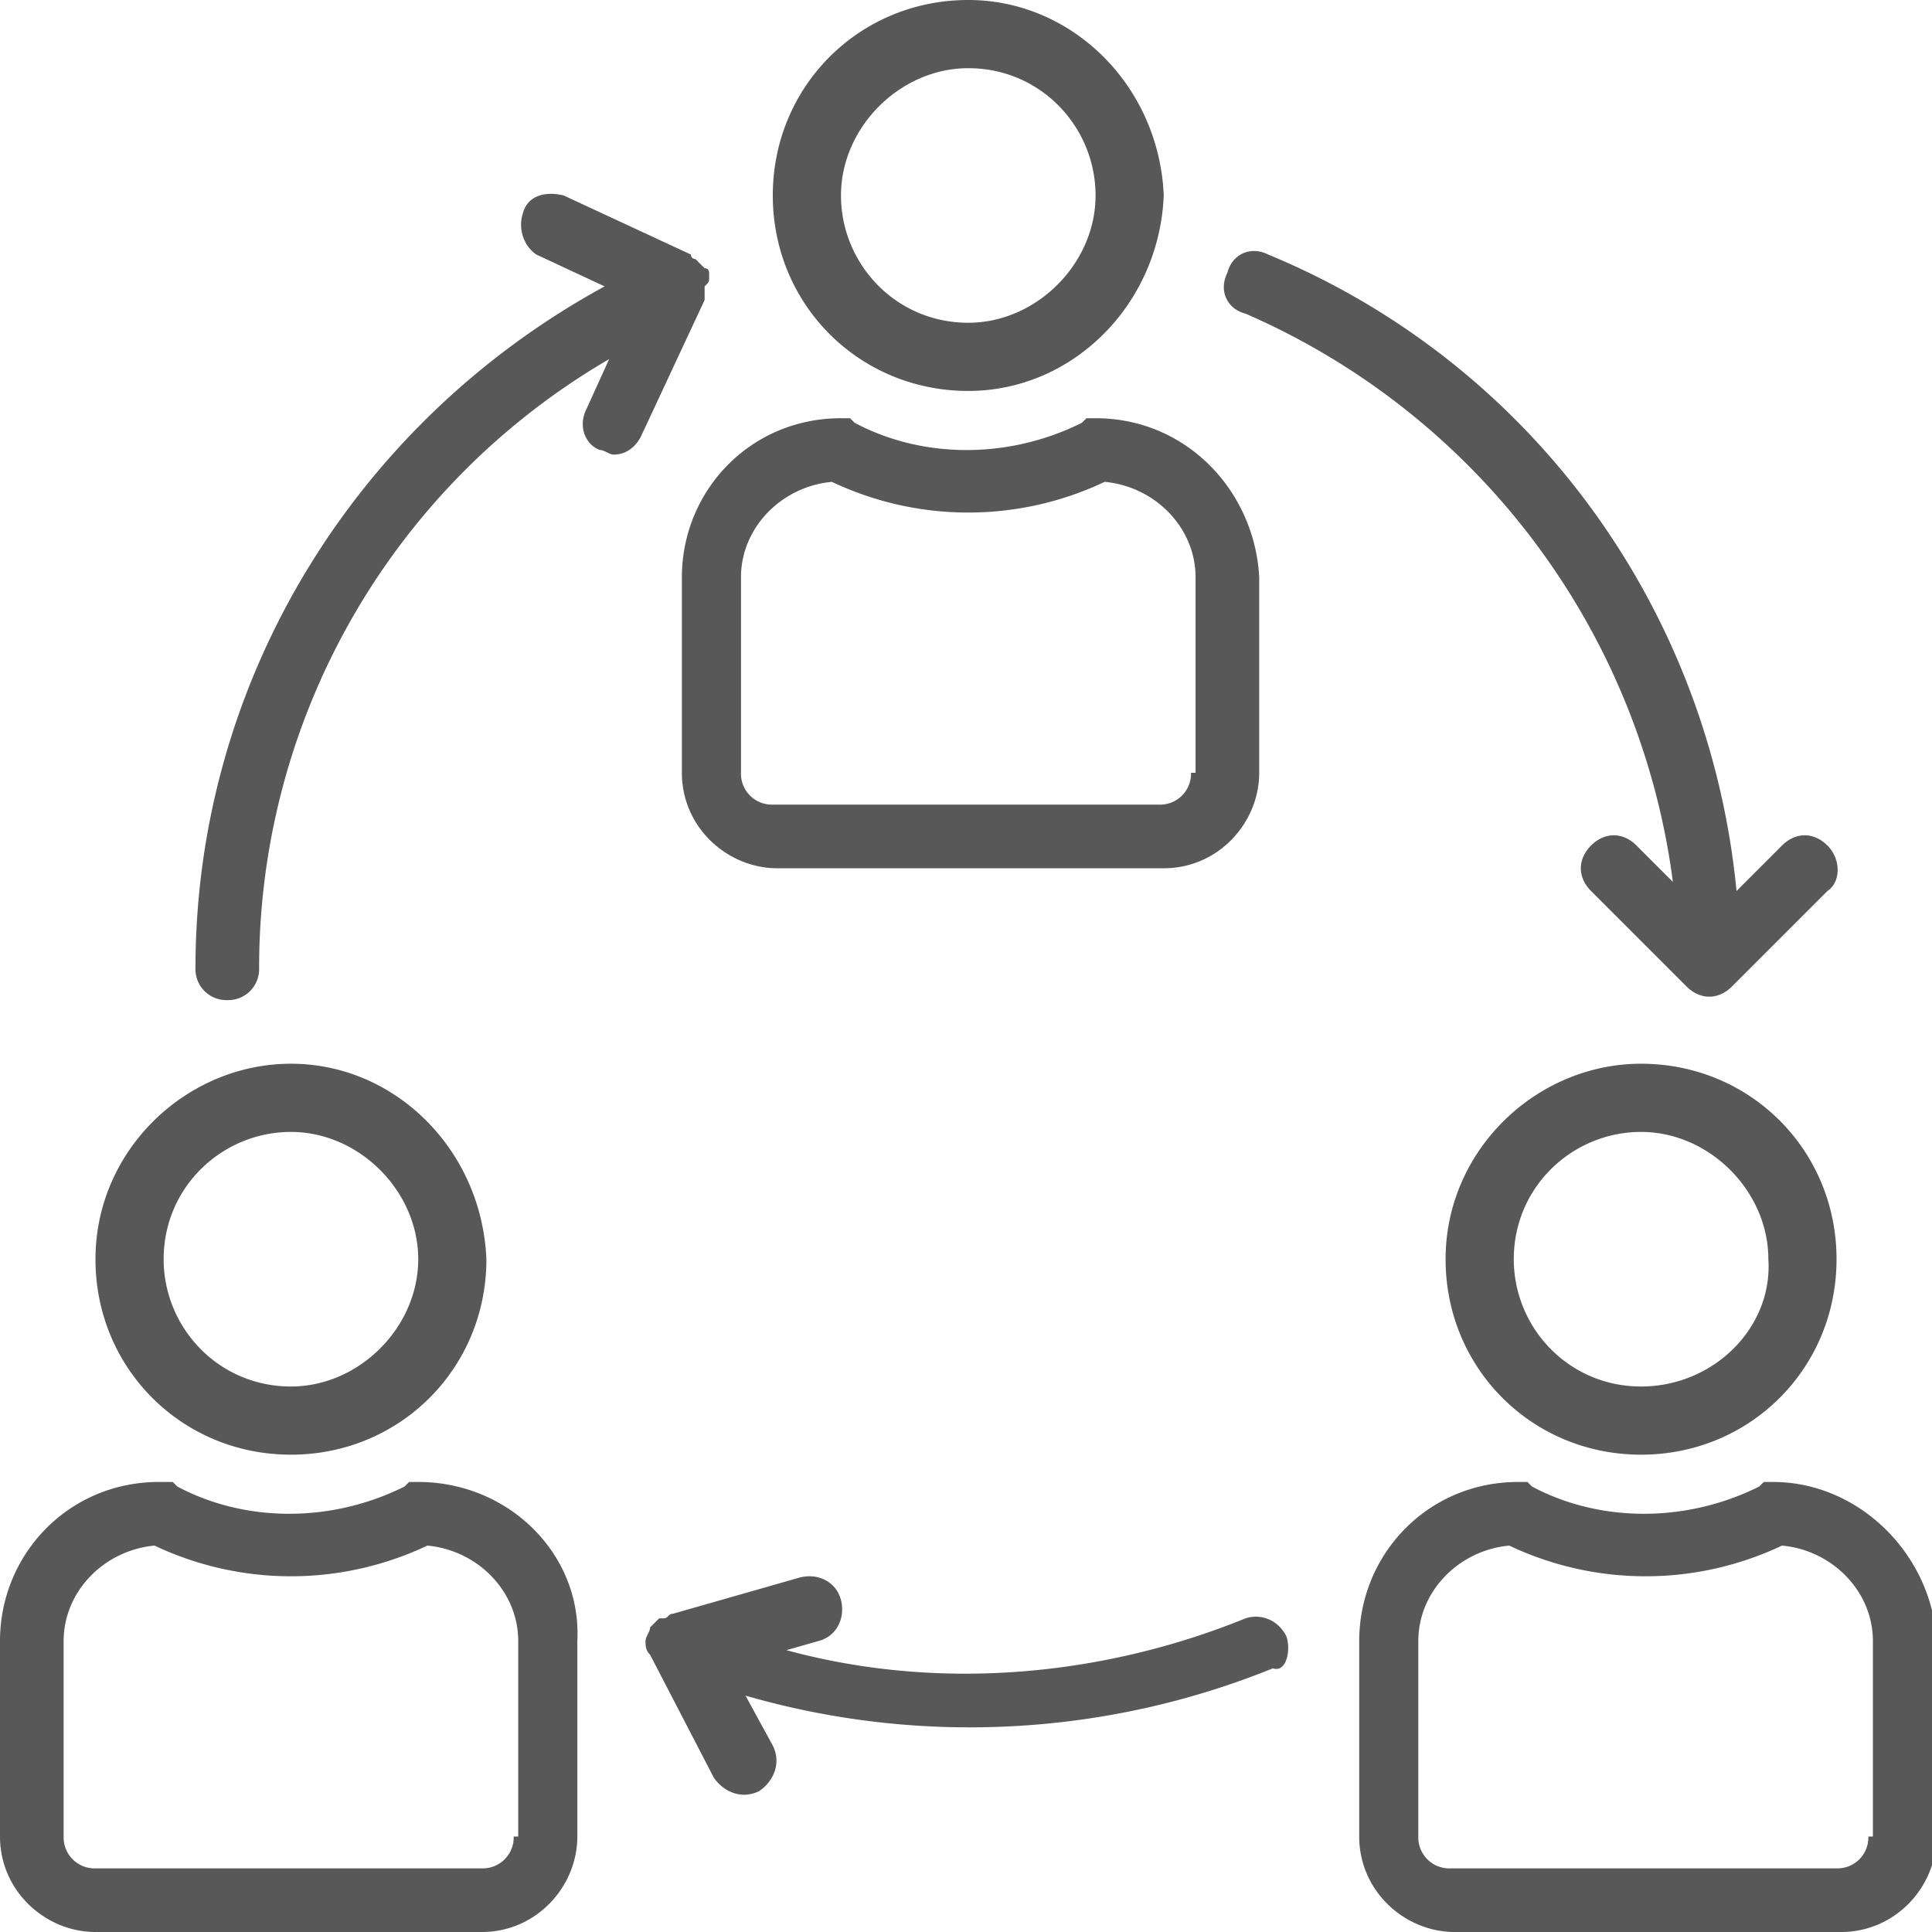 <svg xmlns="http://www.w3.org/2000/svg" width="42.5" height="42.5"><path d="M21.3 0C18.9 0 17 1.9 17 4.3s1.9 4.3 4.3 4.3c2.3 0 4.2-1.9 4.3-4.3-.1-2.4-2-4.3-4.3-4.3zm0 7.1c-1.6 0-2.8-1.3-2.8-2.8s1.3-2.8 2.8-2.8c1.6 0 2.8 1.3 2.8 2.8s-1.3 2.8-2.8 2.8zm2.8 2.1h-.2l-.1.1c-1.6.8-3.5.8-5 0l-.1-.1h-.2c-2 0-3.5 1.6-3.5 3.5V17c0 1.2 1 2.1 2.1 2.1h8.5c1.2 0 2.1-1 2.1-2.1v-4.3c-.1-1.9-1.6-3.5-3.6-3.5zm2.1 7.8a.68.68 0 0 1-.7.7H17a.68.68 0 0 1-.7-.7v-4.3c0-1.1.9-2 2-2.1 1.9.9 4.1.9 6 0 1.1.1 2 1 2 2.1V17zm9.9 6.4c-2.3 0-4.3 1.9-4.3 4.3s1.9 4.3 4.3 4.3 4.3-1.9 4.3-4.3-1.9-4.3-4.3-4.3zm0 7.1c-1.6 0-2.8-1.3-2.8-2.8 0-1.6 1.3-2.8 2.8-2.8s2.8 1.3 2.8 2.8c.1 1.5-1.2 2.8-2.8 2.8zm2.9 2.1h-.2l-.1.1c-1.6.8-3.5.8-5 0l-.1-.1h-.2c-2 0-3.5 1.6-3.5 3.5v4.3c0 1.2 1 2.1 2.1 2.1h8.5c1.2 0 2.1-1 2.1-2.1v-4.3c-.1-1.9-1.7-3.5-3.6-3.5zm2.1 7.8a.68.68 0 0 1-.7.7h-8.5a.68.68 0 0 1-.7-.7v-4.3c0-1.1.9-2 2-2.1 1.9.9 4.1.9 6 0 1.1.1 2 1 2 2.1v4.3zm-34.7-17c-2.3 0-4.3 1.9-4.3 4.3S4 32 6.4 32s4.3-1.9 4.3-4.3c-.1-2.4-2-4.3-4.3-4.3zm0 7.1c-1.6 0-2.8-1.3-2.8-2.8 0-1.6 1.3-2.8 2.8-2.8s2.8 1.3 2.8 2.8-1.3 2.8-2.8 2.8zm2.8 2.1H9l-.1.1c-1.6.8-3.5.8-5 0l-.1-.1h-.3c-2 0-3.5 1.6-3.5 3.5v4.3c0 1.2 1 2.1 2.1 2.1h8.5c1.2 0 2.1-1 2.1-2.1v-4.3c.1-1.9-1.5-3.5-3.5-3.5zm2.1 7.8a.68.68 0 0 1-.7.7H2.1a.68.68 0 0 1-.7-.7v-4.3c0-1.1.9-2 2-2.1 1.9.9 4.1.9 6 0 1.1.1 2 1 2 2.1v4.3zm17-4.4c-.2-.4-.6-.5-.9-.4h0c-3.2 1.3-6.8 1.6-10.1.7l.7-.2c.4-.1.6-.5.5-.9s-.5-.6-.9-.5l-2.8.8c-.1 0-.1.1-.2.1h-.1l-.2.2c0 .1-.1.2-.1.3s0 .2.1.3l1.4 2.7c.2.3.6.5 1 .3.3-.2.5-.6.3-1l-.6-1.1c3.8 1.1 7.9.9 11.6-.6.3.1.4-.4.3-.7zm11.9-17.4c-.3-.3-.7-.3-1 0l-1 1c-.6-6.2-4.5-11.6-10.3-14-.4-.2-.8 0-.9.4-.2.4 0 .8.4.9a15.86 15.86 0 0 1 9.4 12.5l-.8-.8c-.3-.3-.7-.3-1 0s-.3.7 0 1l2.1 2.1c.3.3.7.3 1 0l2.1-2.1c.3-.2.3-.7 0-1zM15.6 6.1V6s0-.1-.1-.1l-.2-.2s-.1 0-.1-.1l-2.8-1.3c-.4-.1-.8 0-.9.4-.1.3 0 .7.3.9l1.5.7c-5.5 3-9 8.7-9 15a.68.68 0 0 0 .7.7.68.68 0 0 0 .7-.7 15.49 15.49 0 0 1 7.7-13.4L12.9 9c-.2.4 0 .8.3.9.1 0 .2.1.3.1.3 0 .5-.2.6-.4l1.4-3v-.3c.1-.1.1-.1.1-.2z" fill="#585858"/></svg>